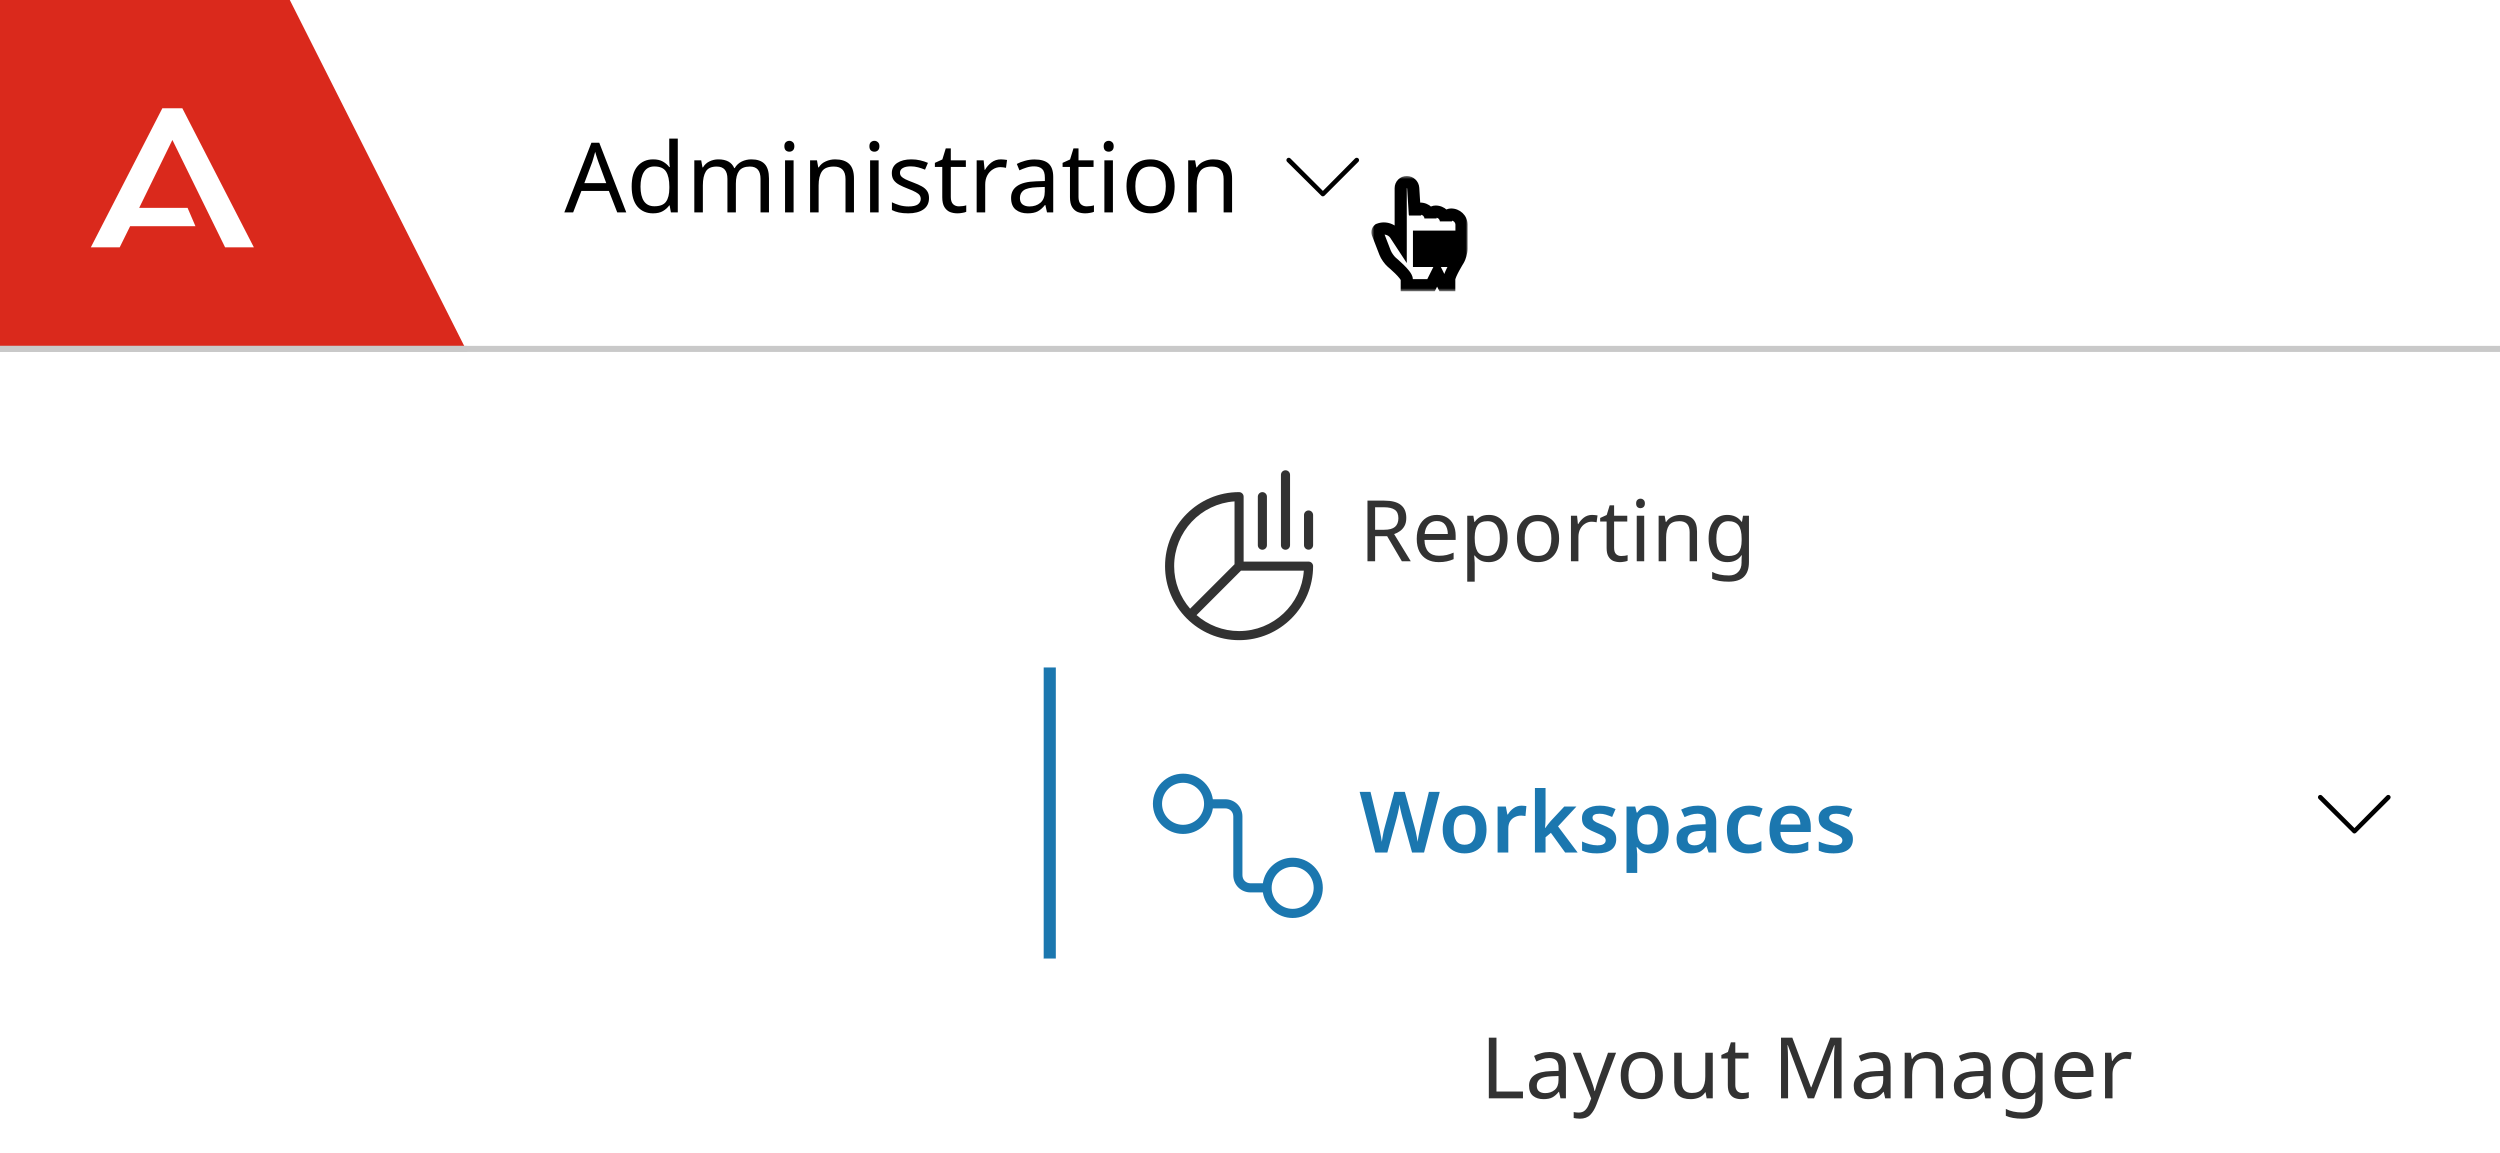 <svg width="412" height="190" viewBox="0 0 412 190" fill="none" xmlns="http://www.w3.org/2000/svg">
<g clip-path="url(#clip0_8689_347883)">
<rect width="412" height="190" fill="white"/>
<rect width="412" height="58" fill="white"/>
<path d="M0 0H47.76L77 58H0V0Z" fill="#DA291C"/>
<line y1="57.5" x2="77" y2="57.5" stroke="#C9C9C9"/>
<path d="M22.938 34.253H30.911L32.21 37.28H21.444L19.723 40.764H14.965L26.754 17.844H30.05L41.839 40.764H37.098L28.41 23.062L22.938 34.253Z" fill="white"/>
<path d="M101.72 35L100.344 31.464H95.816L94.456 35H93L97.464 23.528H98.76L103.208 35H101.72ZM99.912 30.184L98.632 26.728C98.6 26.643 98.547 26.488 98.472 26.264C98.397 26.04 98.323 25.811 98.248 25.576C98.184 25.331 98.131 25.144 98.088 25.016C98.003 25.347 97.912 25.672 97.816 25.992C97.731 26.301 97.656 26.547 97.592 26.728L96.296 30.184H99.912ZM107.619 35.16C106.552 35.16 105.699 34.792 105.059 34.056C104.419 33.309 104.099 32.2 104.099 30.728C104.099 29.256 104.419 28.147 105.059 27.4C105.709 26.643 106.568 26.264 107.635 26.264C108.296 26.264 108.835 26.387 109.251 26.632C109.677 26.877 110.024 27.176 110.291 27.528H110.387C110.365 27.389 110.344 27.187 110.323 26.92C110.301 26.643 110.291 26.424 110.291 26.264V22.84H111.699V35H110.563L110.355 33.848H110.291C110.035 34.211 109.693 34.52 109.267 34.776C108.84 35.032 108.291 35.16 107.619 35.16ZM107.843 33.992C108.749 33.992 109.384 33.747 109.747 33.256C110.12 32.755 110.307 32.003 110.307 31V30.744C110.307 29.677 110.131 28.861 109.779 28.296C109.427 27.72 108.776 27.432 107.827 27.432C107.069 27.432 106.499 27.736 106.115 28.344C105.741 28.941 105.555 29.747 105.555 30.76C105.555 31.784 105.741 32.579 106.115 33.144C106.499 33.709 107.075 33.992 107.843 33.992ZM123.831 26.264C124.801 26.264 125.527 26.515 126.007 27.016C126.487 27.517 126.727 28.317 126.727 29.416V35H125.335V29.48C125.335 28.125 124.753 27.448 123.591 27.448C122.759 27.448 122.161 27.688 121.799 28.168C121.447 28.648 121.271 29.347 121.271 30.264V35H119.879V29.48C119.879 28.125 119.292 27.448 118.119 27.448C117.255 27.448 116.657 27.715 116.327 28.248C115.996 28.781 115.831 29.549 115.831 30.552V35H114.423V26.424H115.559L115.767 27.592H115.847C116.113 27.144 116.471 26.813 116.919 26.6C117.377 26.376 117.863 26.264 118.375 26.264C119.719 26.264 120.593 26.744 120.999 27.704H121.079C121.367 27.213 121.756 26.851 122.247 26.616C122.737 26.381 123.265 26.264 123.831 26.264ZM130.096 23.208C130.309 23.208 130.496 23.283 130.656 23.432C130.826 23.571 130.912 23.795 130.912 24.104C130.912 24.413 130.826 24.643 130.656 24.792C130.496 24.931 130.309 25 130.096 25C129.861 25 129.664 24.931 129.504 24.792C129.344 24.643 129.264 24.413 129.264 24.104C129.264 23.795 129.344 23.571 129.504 23.432C129.664 23.283 129.861 23.208 130.096 23.208ZM130.784 26.424V35H129.376V26.424H130.784ZM137.629 26.264C138.653 26.264 139.426 26.515 139.949 27.016C140.471 27.517 140.733 28.317 140.733 29.416V35H139.341V29.512C139.341 28.136 138.701 27.448 137.421 27.448C136.471 27.448 135.815 27.715 135.453 28.248C135.09 28.781 134.909 29.549 134.909 30.552V35H133.501V26.424H134.637L134.845 27.592H134.925C135.202 27.144 135.586 26.813 136.077 26.6C136.567 26.376 137.085 26.264 137.629 26.264ZM144.111 23.208C144.325 23.208 144.511 23.283 144.671 23.432C144.842 23.571 144.927 23.795 144.927 24.104C144.927 24.413 144.842 24.643 144.671 24.792C144.511 24.931 144.325 25 144.111 25C143.877 25 143.679 24.931 143.519 24.792C143.359 24.643 143.279 24.413 143.279 24.104C143.279 23.795 143.359 23.571 143.519 23.432C143.679 23.283 143.877 23.208 144.111 23.208ZM144.799 26.424V35H143.391V26.424H144.799ZM153.1 32.632C153.1 33.464 152.791 34.093 152.172 34.52C151.554 34.947 150.722 35.16 149.676 35.16C149.079 35.16 148.562 35.112 148.124 35.016C147.698 34.92 147.319 34.787 146.988 34.616V33.336C147.33 33.507 147.74 33.667 148.22 33.816C148.711 33.955 149.207 34.024 149.708 34.024C150.423 34.024 150.94 33.912 151.26 33.688C151.58 33.453 151.74 33.144 151.74 32.76C151.74 32.547 151.682 32.355 151.564 32.184C151.447 32.013 151.234 31.843 150.924 31.672C150.626 31.501 150.194 31.309 149.628 31.096C149.074 30.883 148.599 30.669 148.204 30.456C147.81 30.243 147.506 29.987 147.292 29.688C147.079 29.389 146.972 29.005 146.972 28.536C146.972 27.811 147.266 27.251 147.852 26.856C148.45 26.461 149.228 26.264 150.188 26.264C150.711 26.264 151.196 26.317 151.644 26.424C152.103 26.531 152.53 26.669 152.924 26.84L152.444 27.96C152.082 27.811 151.703 27.683 151.308 27.576C150.914 27.469 150.508 27.416 150.092 27.416C149.516 27.416 149.074 27.512 148.764 27.704C148.466 27.885 148.316 28.136 148.316 28.456C148.316 28.701 148.386 28.904 148.524 29.064C148.663 29.224 148.892 29.384 149.212 29.544C149.543 29.704 149.98 29.885 150.524 30.088C151.068 30.291 151.532 30.499 151.916 30.712C152.3 30.925 152.594 31.187 152.796 31.496C152.999 31.795 153.1 32.173 153.1 32.632ZM158.036 34.008C158.25 34.008 158.469 33.992 158.693 33.96C158.917 33.928 159.098 33.885 159.237 33.832V34.904C159.087 34.979 158.874 35.037 158.597 35.08C158.319 35.133 158.053 35.16 157.797 35.16C157.349 35.16 156.933 35.085 156.549 34.936C156.175 34.776 155.871 34.504 155.637 34.12C155.402 33.736 155.285 33.197 155.285 32.504V27.512H154.069V26.84L155.301 26.28L155.861 24.456H156.693V26.424H159.173V27.512H156.693V32.472C156.693 32.995 156.815 33.384 157.061 33.64C157.317 33.885 157.642 34.008 158.036 34.008ZM164.954 26.264C165.114 26.264 165.284 26.275 165.466 26.296C165.647 26.307 165.812 26.328 165.962 26.36L165.786 27.656C165.647 27.624 165.492 27.597 165.322 27.576C165.151 27.555 164.996 27.544 164.858 27.544C164.42 27.544 164.01 27.667 163.626 27.912C163.242 28.147 162.932 28.483 162.698 28.92C162.474 29.347 162.362 29.848 162.362 30.424V35H160.954V26.424H162.106L162.266 27.992H162.33C162.596 27.523 162.948 27.117 163.386 26.776C163.834 26.435 164.356 26.264 164.954 26.264ZM170.499 26.28C171.544 26.28 172.317 26.509 172.819 26.968C173.32 27.427 173.571 28.157 173.571 29.16V35H172.547L172.275 33.784H172.211C171.837 34.253 171.443 34.6 171.027 34.824C170.611 35.048 170.045 35.16 169.331 35.16C168.552 35.16 167.907 34.957 167.395 34.552C166.883 34.136 166.627 33.491 166.627 32.616C166.627 31.763 166.963 31.107 167.635 30.648C168.307 30.179 169.341 29.923 170.739 29.88L172.195 29.832V29.32C172.195 28.605 172.04 28.109 171.731 27.832C171.421 27.555 170.984 27.416 170.419 27.416C169.971 27.416 169.544 27.485 169.139 27.624C168.733 27.752 168.355 27.901 168.003 28.072L167.571 27.016C167.944 26.813 168.387 26.643 168.899 26.504C169.411 26.355 169.944 26.28 170.499 26.28ZM172.179 30.808L170.915 30.856C169.848 30.899 169.107 31.069 168.691 31.368C168.285 31.667 168.083 32.088 168.083 32.632C168.083 33.112 168.227 33.464 168.515 33.688C168.813 33.912 169.192 34.024 169.651 34.024C170.365 34.024 170.963 33.827 171.443 33.432C171.933 33.027 172.179 32.408 172.179 31.576V30.808ZM179.083 34.008C179.297 34.008 179.515 33.992 179.739 33.96C179.963 33.928 180.145 33.885 180.283 33.832V34.904C180.134 34.979 179.921 35.037 179.643 35.08C179.366 35.133 179.099 35.16 178.843 35.16C178.395 35.16 177.979 35.085 177.595 34.936C177.222 34.776 176.918 34.504 176.683 34.12C176.449 33.736 176.331 33.197 176.331 32.504V27.512H175.115V26.84L176.347 26.28L176.907 24.456H177.739V26.424H180.219V27.512H177.739V32.472C177.739 32.995 177.862 33.384 178.107 33.64C178.363 33.885 178.689 34.008 179.083 34.008ZM182.721 23.208C182.934 23.208 183.121 23.283 183.281 23.432C183.451 23.571 183.537 23.795 183.537 24.104C183.537 24.413 183.451 24.643 183.281 24.792C183.121 24.931 182.934 25 182.721 25C182.486 25 182.289 24.931 182.129 24.792C181.969 24.643 181.889 24.413 181.889 24.104C181.889 23.795 181.969 23.571 182.129 23.432C182.289 23.283 182.486 23.208 182.721 23.208ZM183.409 26.424V35H182.001V26.424H183.409ZM193.582 30.696C193.582 32.115 193.219 33.213 192.494 33.992C191.779 34.771 190.808 35.16 189.582 35.16C188.824 35.16 188.147 34.989 187.55 34.648C186.963 34.296 186.499 33.789 186.158 33.128C185.816 32.456 185.646 31.645 185.646 30.696C185.646 29.277 185.998 28.184 186.702 27.416C187.416 26.648 188.392 26.264 189.63 26.264C190.398 26.264 191.08 26.44 191.678 26.792C192.275 27.133 192.739 27.635 193.07 28.296C193.411 28.947 193.582 29.747 193.582 30.696ZM187.102 30.696C187.102 31.709 187.299 32.515 187.694 33.112C188.099 33.699 188.739 33.992 189.614 33.992C190.478 33.992 191.112 33.699 191.518 33.112C191.923 32.515 192.126 31.709 192.126 30.696C192.126 29.683 191.923 28.888 191.518 28.312C191.112 27.736 190.472 27.448 189.598 27.448C188.723 27.448 188.088 27.736 187.694 28.312C187.299 28.888 187.102 29.683 187.102 30.696ZM199.941 26.264C200.965 26.264 201.738 26.515 202.261 27.016C202.784 27.517 203.045 28.317 203.045 29.416V35H201.653V29.512C201.653 28.136 201.013 27.448 199.733 27.448C198.784 27.448 198.128 27.715 197.765 28.248C197.402 28.781 197.221 29.549 197.221 30.552V35H195.813V26.424H196.949L197.157 27.592H197.237C197.514 27.144 197.898 26.813 198.389 26.6C198.88 26.376 199.397 26.264 199.941 26.264Z" fill="black"/>
<line y1="57.5" x2="1440" y2="57.5" stroke="#C9C9C9"/>
<g clip-path="url(#clip1_8689_347883)" filter="url(#filter0_d_8689_347883)">
<rect width="240" height="132" transform="translate(172 58)" fill="white"/>
<rect width="240" height="48" transform="translate(172 58)" fill="white"/>
<path d="M215.65 88.55H204.95V77.85C204.95 77.44 204.61 77.1 204.2 77.1C197.47 77.1 192 82.57 192 89.3C192 96.03 197.47 101.5 204.2 101.5C210.93 101.5 216.4 96.03 216.4 89.3C216.4 88.89 216.06 88.55 215.65 88.55ZM193.5 89.3C193.5 83.65 197.9 79.01 203.45 78.63V88.99L196.13 96.31C194.5 94.43 193.5 91.98 193.5 89.3ZM204.2 100C201.52 100 199.07 99 197.19 97.37L204.51 90.05H214.87C214.49 95.6 209.85 100 204.2 100Z" fill="#323232"/>
<path d="M208.04 86.6C208.45 86.6 208.79 86.26 208.79 85.85V77.85C208.79 77.44 208.45 77.1 208.04 77.1C207.63 77.1 207.29 77.44 207.29 77.85V85.85C207.29 86.26 207.63 86.6 208.04 86.6Z" fill="#323232"/>
<path d="M211.85 86.6C212.26 86.6 212.6 86.26 212.6 85.85V74.25C212.6 73.84 212.26 73.5 211.85 73.5C211.44 73.5 211.1 73.84 211.1 74.25V85.85C211.1 86.26 211.43 86.6 211.85 86.6Z" fill="#323232"/>
<path d="M215.65 80.12C215.24 80.12 214.9 80.46 214.9 80.87V85.84C214.9 86.25 215.24 86.59 215.65 86.59C216.06 86.59 216.4 86.25 216.4 85.84V80.88C216.4 80.46 216.06 80.12 215.65 80.12Z" fill="#323232"/>
<path d="M228.116 78.504C229.357 78.504 230.272 78.742 230.86 79.218C231.457 79.685 231.756 80.394 231.756 81.346C231.756 81.878 231.658 82.321 231.462 82.676C231.266 83.031 231.014 83.315 230.706 83.53C230.407 83.745 230.09 83.908 229.754 84.02L232.498 88.5H231.028L228.606 84.37H226.618V88.5H225.358V78.504H228.116ZM228.046 79.596H226.618V83.306H228.116C228.928 83.306 229.521 83.147 229.894 82.83C230.267 82.503 230.454 82.027 230.454 81.402C230.454 80.749 230.258 80.287 229.866 80.016C229.474 79.736 228.867 79.596 228.046 79.596ZM236.797 80.856C237.432 80.856 237.982 80.996 238.449 81.276C238.916 81.556 239.27 81.953 239.513 82.466C239.765 82.97 239.891 83.563 239.891 84.244V84.986H234.753C234.772 85.835 234.986 86.484 235.397 86.932C235.817 87.371 236.4 87.59 237.147 87.59C237.623 87.59 238.043 87.548 238.407 87.464C238.78 87.371 239.163 87.24 239.555 87.072V88.15C239.172 88.318 238.794 88.439 238.421 88.514C238.048 88.598 237.604 88.64 237.091 88.64C236.372 88.64 235.742 88.495 235.201 88.206C234.66 87.917 234.235 87.487 233.927 86.918C233.628 86.349 233.479 85.644 233.479 84.804C233.479 83.983 233.614 83.278 233.885 82.69C234.165 82.102 234.552 81.649 235.047 81.332C235.551 81.015 236.134 80.856 236.797 80.856ZM236.783 81.864C236.195 81.864 235.728 82.055 235.383 82.438C235.047 82.811 234.846 83.334 234.781 84.006H238.603C238.594 83.371 238.444 82.858 238.155 82.466C237.866 82.065 237.408 81.864 236.783 81.864ZM245.371 80.856C246.295 80.856 247.037 81.178 247.597 81.822C248.167 82.466 248.451 83.437 248.451 84.734C248.451 86.013 248.167 86.983 247.597 87.646C247.037 88.309 246.291 88.64 245.357 88.64C244.779 88.64 244.298 88.533 243.915 88.318C243.542 88.103 243.248 87.847 243.033 87.548H242.949C242.959 87.707 242.973 87.907 242.991 88.15C243.019 88.393 243.033 88.603 243.033 88.78V91.86H241.801V80.996H242.809L242.977 82.018H243.033C243.257 81.691 243.551 81.416 243.915 81.192C244.279 80.968 244.765 80.856 245.371 80.856ZM245.147 81.892C244.382 81.892 243.841 82.107 243.523 82.536C243.206 82.965 243.043 83.619 243.033 84.496V84.734C243.033 85.658 243.183 86.372 243.481 86.876C243.789 87.371 244.354 87.618 245.175 87.618C245.623 87.618 245.997 87.497 246.295 87.254C246.594 87.002 246.813 86.657 246.953 86.218C247.103 85.779 247.177 85.28 247.177 84.72C247.177 83.861 247.009 83.175 246.673 82.662C246.347 82.149 245.838 81.892 245.147 81.892ZM256.939 84.734C256.939 85.975 256.621 86.937 255.987 87.618C255.361 88.299 254.512 88.64 253.439 88.64C252.776 88.64 252.183 88.491 251.661 88.192C251.147 87.884 250.741 87.441 250.443 86.862C250.144 86.274 249.995 85.565 249.995 84.734C249.995 83.493 250.303 82.536 250.919 81.864C251.544 81.192 252.398 80.856 253.481 80.856C254.153 80.856 254.75 81.01 255.273 81.318C255.795 81.617 256.201 82.055 256.491 82.634C256.789 83.203 256.939 83.903 256.939 84.734ZM251.269 84.734C251.269 85.621 251.441 86.325 251.787 86.848C252.141 87.361 252.701 87.618 253.467 87.618C254.223 87.618 254.778 87.361 255.133 86.848C255.487 86.325 255.665 85.621 255.665 84.734C255.665 83.847 255.487 83.152 255.133 82.648C254.778 82.144 254.218 81.892 253.453 81.892C252.687 81.892 252.132 82.144 251.787 82.648C251.441 83.152 251.269 83.847 251.269 84.734ZM262.391 80.856C262.531 80.856 262.681 80.865 262.839 80.884C262.998 80.893 263.143 80.912 263.273 80.94L263.119 82.074C262.998 82.046 262.863 82.023 262.713 82.004C262.564 81.985 262.429 81.976 262.307 81.976C261.925 81.976 261.565 82.083 261.229 82.298C260.893 82.503 260.623 82.797 260.417 83.18C260.221 83.553 260.123 83.992 260.123 84.496V88.5H258.891V80.996H259.899L260.039 82.368H260.095C260.329 81.957 260.637 81.603 261.019 81.304C261.411 81.005 261.869 80.856 262.391 80.856ZM267.18 87.632C267.367 87.632 267.558 87.618 267.754 87.59C267.95 87.562 268.109 87.525 268.23 87.478V88.416C268.1 88.481 267.913 88.533 267.67 88.57C267.428 88.617 267.194 88.64 266.97 88.64C266.578 88.64 266.214 88.575 265.878 88.444C265.552 88.304 265.286 88.066 265.08 87.73C264.875 87.394 264.772 86.923 264.772 86.316V81.948H263.708V81.36L264.786 80.87L265.276 79.274H266.004V80.996H268.174V81.948H266.004V86.288C266.004 86.745 266.112 87.086 266.326 87.31C266.55 87.525 266.835 87.632 267.18 87.632ZM270.363 78.182C270.55 78.182 270.713 78.247 270.853 78.378C271.002 78.499 271.077 78.695 271.077 78.966C271.077 79.237 271.002 79.437 270.853 79.568C270.713 79.689 270.55 79.75 270.363 79.75C270.158 79.75 269.985 79.689 269.845 79.568C269.705 79.437 269.635 79.237 269.635 78.966C269.635 78.695 269.705 78.499 269.845 78.378C269.985 78.247 270.158 78.182 270.363 78.182ZM270.965 80.996V88.5H269.733V80.996H270.965ZM276.954 80.856C277.85 80.856 278.527 81.075 278.984 81.514C279.442 81.953 279.67 82.653 279.67 83.614V88.5H278.452V83.698C278.452 82.494 277.892 81.892 276.772 81.892C275.942 81.892 275.368 82.125 275.05 82.592C274.733 83.059 274.574 83.731 274.574 84.608V88.5H273.342V80.996H274.336L274.518 82.018H274.588C274.831 81.626 275.167 81.337 275.596 81.15C276.026 80.954 276.478 80.856 276.954 80.856ZM284.657 80.856C285.151 80.856 285.595 80.949 285.987 81.136C286.388 81.323 286.729 81.607 287.009 81.99H287.079L287.247 80.996H288.227V88.626C288.227 89.699 287.951 90.507 287.401 91.048C286.859 91.589 286.015 91.86 284.867 91.86C283.765 91.86 282.865 91.701 282.165 91.384V90.25C282.902 90.642 283.826 90.838 284.937 90.838C285.581 90.838 286.085 90.647 286.449 90.264C286.822 89.891 287.009 89.377 287.009 88.724V88.43C287.009 88.318 287.013 88.159 287.023 87.954C287.032 87.739 287.041 87.59 287.051 87.506H286.995C286.491 88.262 285.716 88.64 284.671 88.64C283.7 88.64 282.939 88.299 282.389 87.618C281.847 86.937 281.577 85.985 281.577 84.762C281.577 83.567 281.847 82.62 282.389 81.92C282.939 81.211 283.695 80.856 284.657 80.856ZM284.825 81.892C284.199 81.892 283.714 82.144 283.369 82.648C283.023 83.143 282.851 83.852 282.851 84.776C282.851 85.7 283.019 86.409 283.355 86.904C283.691 87.389 284.19 87.632 284.853 87.632C285.609 87.632 286.159 87.431 286.505 87.03C286.85 86.619 287.023 85.961 287.023 85.056V84.762C287.023 83.745 286.845 83.012 286.491 82.564C286.136 82.116 285.581 81.892 284.825 81.892Z" fill="#323232"/>
<rect width="240" height="48" transform="translate(172 106)" fill="white"/>
<path fill-rule="evenodd" clip-rule="evenodd" d="M194.968 125.005C193.056 125.005 191.505 126.556 191.505 128.468C191.505 130.38 193.056 131.93 194.968 131.93C196.88 131.93 198.43 130.38 198.43 128.468C198.43 126.556 196.88 125.005 194.968 125.005ZM190 128.468C190 125.724 192.224 123.5 194.968 123.5C197.455 123.5 199.516 125.329 199.879 127.715H201.892C203.512 127.715 204.753 128.955 204.753 130.575V140.21C204.753 140.998 205.319 141.565 206.108 141.565H208.121C208.484 139.178 210.545 137.349 213.032 137.349C215.776 137.349 218 139.574 218 142.317C218 145.061 215.776 147.285 213.032 147.285C210.545 147.285 208.484 145.456 208.121 143.07H206.108C204.488 143.07 203.247 141.83 203.247 140.21V130.575C203.247 129.787 202.681 129.22 201.892 129.22H199.879C199.516 131.607 197.455 133.435 194.968 133.435C192.224 133.435 190 131.211 190 128.468ZM213.032 138.855C211.12 138.855 209.57 140.405 209.57 142.317C209.57 144.229 211.12 145.78 213.032 145.78C214.944 145.78 216.495 144.229 216.495 142.317C216.495 140.405 214.944 138.855 213.032 138.855Z" fill="#1B77AF"/>
<path d="M237.272 126.504L234.682 136.5H232.708L231.126 130.76C231.079 130.573 231.019 130.335 230.944 130.046C230.879 129.747 230.813 129.463 230.748 129.192C230.692 128.912 230.659 128.702 230.65 128.562C230.631 128.702 230.594 128.912 230.538 129.192C230.482 129.463 230.421 129.747 230.356 130.046C230.291 130.335 230.23 130.583 230.174 130.788L228.634 136.5H226.646L224.07 126.504H225.862L227.234 132.202C227.299 132.445 227.36 132.72 227.416 133.028C227.481 133.336 227.542 133.644 227.598 133.952C227.654 134.251 227.696 134.512 227.724 134.736C227.752 134.493 227.794 134.223 227.85 133.924C227.906 133.616 227.962 133.317 228.018 133.028C228.083 132.729 228.149 132.477 228.214 132.272L229.782 126.504H231.518L233.114 132.286C233.179 132.501 233.245 132.757 233.31 133.056C233.375 133.355 233.436 133.653 233.492 133.952C233.548 134.251 233.59 134.512 233.618 134.736C233.646 134.512 233.688 134.251 233.744 133.952C233.8 133.644 233.861 133.341 233.926 133.042C233.991 132.734 234.052 132.454 234.108 132.202L235.48 126.504H237.272ZM244.98 132.692C244.98 133.952 244.654 134.927 244 135.618C243.347 136.299 242.46 136.64 241.34 136.64C240.65 136.64 240.034 136.486 239.492 136.178C238.951 135.87 238.526 135.422 238.218 134.834C237.91 134.246 237.756 133.532 237.756 132.692C237.756 131.432 238.078 130.466 238.722 129.794C239.376 129.113 240.262 128.772 241.382 128.772C242.082 128.772 242.703 128.926 243.244 129.234C243.786 129.533 244.21 129.976 244.518 130.564C244.826 131.143 244.98 131.852 244.98 132.692ZM239.562 132.692C239.562 133.495 239.702 134.115 239.982 134.554C240.272 134.993 240.734 135.212 241.368 135.212C241.994 135.212 242.451 134.993 242.74 134.554C243.03 134.115 243.174 133.495 243.174 132.692C243.174 131.889 243.03 131.273 242.74 130.844C242.451 130.415 241.989 130.2 241.354 130.2C240.72 130.2 240.262 130.415 239.982 130.844C239.702 131.273 239.562 131.889 239.562 132.692ZM250.78 128.772C250.901 128.772 251.037 128.781 251.186 128.8C251.335 128.809 251.457 128.823 251.55 128.842L251.396 130.48C251.303 130.461 251.186 130.447 251.046 130.438C250.915 130.419 250.803 130.41 250.71 130.41C250.337 130.41 249.987 130.489 249.66 130.648C249.333 130.797 249.067 131.031 248.862 131.348C248.666 131.665 248.568 132.071 248.568 132.566V136.5H246.804V128.912H248.162L248.414 130.228H248.498C248.722 129.827 249.03 129.486 249.422 129.206C249.814 128.917 250.267 128.772 250.78 128.772ZM254.706 125.86V130.914C254.706 131.147 254.697 131.404 254.678 131.684C254.66 131.955 254.641 132.211 254.622 132.454H254.664C254.786 132.286 254.926 132.095 255.084 131.88C255.243 131.665 255.402 131.474 255.56 131.306L257.8 128.912H259.802L256.764 132.188L259.998 136.5H257.94L255.588 133.252L254.706 133.98V136.5H252.956V125.86H254.706ZM266.353 134.302C266.353 135.067 266.077 135.651 265.527 136.052C264.985 136.444 264.206 136.64 263.189 136.64C262.657 136.64 262.199 136.603 261.817 136.528C261.443 136.453 261.079 136.337 260.725 136.178V134.68C261.098 134.857 261.509 135.007 261.957 135.128C262.414 135.249 262.843 135.31 263.245 135.31C263.73 135.31 264.08 135.235 264.295 135.086C264.509 134.937 264.617 134.736 264.617 134.484C264.617 134.335 264.575 134.204 264.491 134.092C264.407 133.971 264.243 133.84 264.001 133.7C263.758 133.56 263.389 133.387 262.895 133.182C262.409 132.986 262.003 132.79 261.677 132.594C261.359 132.398 261.117 132.165 260.949 131.894C260.79 131.623 260.711 131.273 260.711 130.844C260.711 130.163 260.981 129.649 261.523 129.304C262.064 128.949 262.778 128.772 263.665 128.772C264.131 128.772 264.57 128.819 264.981 128.912C265.401 129.005 265.821 129.145 266.241 129.332L265.681 130.634C265.326 130.485 264.981 130.359 264.645 130.256C264.309 130.153 263.963 130.102 263.609 130.102C262.834 130.102 262.447 130.321 262.447 130.76C262.447 130.919 262.493 131.054 262.587 131.166C262.689 131.278 262.862 131.399 263.105 131.53C263.357 131.651 263.711 131.801 264.169 131.978C264.617 132.155 265.004 132.342 265.331 132.538C265.657 132.725 265.909 132.958 266.087 133.238C266.264 133.509 266.353 133.863 266.353 134.302ZM272.04 128.772C272.927 128.772 273.641 129.103 274.182 129.766C274.723 130.419 274.994 131.395 274.994 132.692C274.994 133.989 274.714 134.974 274.154 135.646C273.603 136.309 272.885 136.64 271.998 136.64C271.438 136.64 270.985 136.537 270.64 136.332C270.295 136.127 270.019 135.889 269.814 135.618H269.702C269.73 135.795 269.753 135.987 269.772 136.192C269.8 136.397 269.814 136.593 269.814 136.78V139.86H268.05V128.912H269.478L269.73 129.92H269.814C270.029 129.603 270.309 129.332 270.654 129.108C270.999 128.884 271.461 128.772 272.04 128.772ZM271.536 130.2C270.911 130.2 270.467 130.387 270.206 130.76C269.954 131.133 269.823 131.698 269.814 132.454V132.678C269.814 133.49 269.935 134.115 270.178 134.554C270.43 134.983 270.892 135.198 271.564 135.198C272.115 135.198 272.521 134.974 272.782 134.526C273.053 134.069 273.188 133.448 273.188 132.664C273.188 131.88 273.053 131.273 272.782 130.844C272.521 130.415 272.105 130.2 271.536 130.2ZM279.838 128.772C280.818 128.772 281.56 128.987 282.064 129.416C282.577 129.845 282.834 130.508 282.834 131.404V136.5H281.588L281.238 135.45H281.182C280.855 135.861 280.51 136.164 280.146 136.36C279.782 136.547 279.287 136.64 278.662 136.64C277.98 136.64 277.416 136.449 276.968 136.066C276.52 135.683 276.296 135.091 276.296 134.288C276.296 133.504 276.58 132.916 277.15 132.524C277.728 132.132 278.601 131.913 279.768 131.866L281.084 131.824V131.446C281.084 130.961 280.967 130.615 280.734 130.41C280.5 130.205 280.174 130.102 279.754 130.102C279.371 130.102 279.002 130.158 278.648 130.27C278.302 130.373 277.957 130.503 277.612 130.662L277.052 129.43C277.425 129.234 277.85 129.075 278.326 128.954C278.811 128.833 279.315 128.772 279.838 128.772ZM281.084 132.916L280.16 132.944C279.385 132.972 278.848 133.107 278.55 133.35C278.251 133.583 278.102 133.901 278.102 134.302C278.102 134.666 278.204 134.927 278.41 135.086C278.624 135.235 278.904 135.31 279.25 135.31C279.763 135.31 280.197 135.165 280.552 134.876C280.906 134.577 281.084 134.139 281.084 133.56V132.916ZM288.11 136.64C287.027 136.64 286.169 136.327 285.534 135.702C284.909 135.077 284.596 134.092 284.596 132.748C284.596 131.815 284.75 131.059 285.058 130.48C285.375 129.892 285.809 129.463 286.36 129.192C286.911 128.912 287.541 128.772 288.25 128.772C288.717 128.772 289.137 128.819 289.51 128.912C289.893 129.005 290.215 129.117 290.476 129.248L289.958 130.634C289.659 130.522 289.365 130.429 289.076 130.354C288.787 130.27 288.511 130.228 288.25 130.228C287.018 130.228 286.402 131.063 286.402 132.734C286.402 133.546 286.556 134.157 286.864 134.568C287.181 134.979 287.634 135.184 288.222 135.184C288.642 135.184 289.015 135.133 289.342 135.03C289.678 134.927 289.991 134.787 290.28 134.61V136.136C289.991 136.313 289.678 136.439 289.342 136.514C289.006 136.598 288.595 136.64 288.11 136.64ZM295.11 128.772C296.127 128.772 296.93 129.075 297.518 129.682C298.115 130.289 298.414 131.133 298.414 132.216V133.112H293.402C293.42 133.803 293.612 134.339 293.976 134.722C294.34 135.095 294.844 135.282 295.488 135.282C295.973 135.282 296.412 135.235 296.804 135.142C297.196 135.039 297.597 134.895 298.008 134.708V136.122C297.634 136.299 297.247 136.43 296.846 136.514C296.444 136.598 295.964 136.64 295.404 136.64C294.657 136.64 293.999 136.5 293.43 136.22C292.86 135.931 292.412 135.501 292.086 134.932C291.768 134.353 291.61 133.63 291.61 132.762C291.61 131.465 291.927 130.475 292.562 129.794C293.206 129.113 294.055 128.772 295.11 128.772ZM295.11 130.074C294.634 130.074 294.246 130.228 293.948 130.536C293.658 130.835 293.49 131.283 293.444 131.88H296.706C296.696 131.357 296.561 130.928 296.3 130.592C296.048 130.247 295.651 130.074 295.11 130.074ZM305.359 134.302C305.359 135.067 305.083 135.651 304.533 136.052C303.991 136.444 303.212 136.64 302.195 136.64C301.663 136.64 301.205 136.603 300.823 136.528C300.449 136.453 300.085 136.337 299.731 136.178V134.68C300.104 134.857 300.515 135.007 300.963 135.128C301.42 135.249 301.849 135.31 302.251 135.31C302.736 135.31 303.086 135.235 303.301 135.086C303.515 134.937 303.623 134.736 303.623 134.484C303.623 134.335 303.581 134.204 303.497 134.092C303.413 133.971 303.249 133.84 303.007 133.7C302.764 133.56 302.395 133.387 301.901 133.182C301.415 132.986 301.009 132.79 300.683 132.594C300.365 132.398 300.123 132.165 299.955 131.894C299.796 131.623 299.717 131.273 299.717 130.844C299.717 130.163 299.987 129.649 300.529 129.304C301.07 128.949 301.784 128.772 302.671 128.772C303.137 128.772 303.576 128.819 303.987 128.912C304.407 129.005 304.827 129.145 305.247 129.332L304.687 130.634C304.332 130.485 303.987 130.359 303.651 130.256C303.315 130.153 302.969 130.102 302.615 130.102C301.84 130.102 301.453 130.321 301.453 130.76C301.453 130.919 301.499 131.054 301.593 131.166C301.695 131.278 301.868 131.399 302.111 131.53C302.363 131.651 302.717 131.801 303.175 131.978C303.623 132.155 304.01 132.342 304.337 132.538C304.663 132.725 304.915 132.958 305.093 133.238C305.27 133.509 305.359 133.863 305.359 134.302Z" fill="#1B77AF"/>
<path d="M388.012 133.363C387.912 133.363 387.812 133.313 387.762 133.263L382.113 127.663C381.962 127.513 381.962 127.263 382.113 127.113C382.263 126.962 382.512 126.962 382.662 127.113L388.012 132.463L393.312 127.113C393.463 126.962 393.713 126.962 393.863 127.113C394.013 127.263 394.013 127.513 393.863 127.663L388.262 133.263C388.162 133.313 388.112 133.363 388.012 133.363Z" fill="black"/>
<rect x="172" y="106" width="2" height="48" fill="#1B77AF"/>
<rect width="240" height="36" transform="translate(172 154)" fill="white"/>
<path d="M245.358 177V167.004H246.618V175.88H250.986V177H245.358ZM255.374 169.37C256.288 169.37 256.965 169.571 257.404 169.972C257.842 170.373 258.062 171.013 258.062 171.89V177H257.166L256.928 175.936H256.872C256.545 176.347 256.2 176.65 255.836 176.846C255.472 177.042 254.977 177.14 254.352 177.14C253.67 177.14 253.106 176.963 252.658 176.608C252.21 176.244 251.986 175.679 251.986 174.914C251.986 174.167 252.28 173.593 252.868 173.192C253.456 172.781 254.361 172.557 255.584 172.52L256.858 172.478V172.03C256.858 171.405 256.722 170.971 256.452 170.728C256.181 170.485 255.798 170.364 255.304 170.364C254.912 170.364 254.538 170.425 254.184 170.546C253.829 170.658 253.498 170.789 253.19 170.938L252.812 170.014C253.138 169.837 253.526 169.687 253.974 169.566C254.422 169.435 254.888 169.37 255.374 169.37ZM256.844 173.332L255.738 173.374C254.804 173.411 254.156 173.561 253.792 173.822C253.437 174.083 253.26 174.452 253.26 174.928C253.26 175.348 253.386 175.656 253.638 175.852C253.899 176.048 254.23 176.146 254.632 176.146C255.257 176.146 255.78 175.973 256.2 175.628C256.629 175.273 256.844 174.732 256.844 174.004V173.332ZM259.203 169.496H260.519L262.143 173.766C262.283 174.149 262.409 174.508 262.521 174.844C262.633 175.18 262.717 175.502 262.773 175.81H262.829C262.885 175.577 262.974 175.273 263.095 174.9C263.217 174.517 263.343 174.135 263.473 173.752L264.999 169.496H266.329L263.095 178.036C262.825 178.745 262.484 179.31 262.073 179.73C261.663 180.15 261.093 180.36 260.365 180.36C260.141 180.36 259.945 180.346 259.777 180.318C259.609 180.299 259.465 180.276 259.343 180.248V179.268C259.446 179.287 259.567 179.305 259.707 179.324C259.857 179.343 260.011 179.352 260.169 179.352C260.599 179.352 260.944 179.231 261.205 178.988C261.467 178.745 261.677 178.423 261.835 178.022L262.227 177.028L259.203 169.496ZM274.04 173.234C274.04 174.475 273.723 175.437 273.088 176.118C272.463 176.799 271.614 177.14 270.54 177.14C269.878 177.14 269.285 176.991 268.762 176.692C268.249 176.384 267.843 175.941 267.544 175.362C267.246 174.774 267.096 174.065 267.096 173.234C267.096 171.993 267.404 171.036 268.02 170.364C268.646 169.692 269.5 169.356 270.582 169.356C271.254 169.356 271.852 169.51 272.374 169.818C272.897 170.117 273.303 170.555 273.592 171.134C273.891 171.703 274.04 172.403 274.04 173.234ZM268.37 173.234C268.37 174.121 268.543 174.825 268.888 175.348C269.243 175.861 269.803 176.118 270.568 176.118C271.324 176.118 271.88 175.861 272.234 175.348C272.589 174.825 272.766 174.121 272.766 173.234C272.766 172.347 272.589 171.652 272.234 171.148C271.88 170.644 271.32 170.392 270.554 170.392C269.789 170.392 269.234 170.644 268.888 171.148C268.543 171.652 268.37 172.347 268.37 173.234ZM282.265 169.496V177H281.257L281.075 176.006H281.019C280.776 176.398 280.44 176.687 280.011 176.874C279.581 177.051 279.124 177.14 278.639 177.14C277.733 177.14 277.052 176.925 276.595 176.496C276.137 176.057 275.909 175.362 275.909 174.41V169.496H277.155V174.326C277.155 175.521 277.71 176.118 278.821 176.118C279.651 176.118 280.225 175.885 280.543 175.418C280.869 174.951 281.033 174.279 281.033 173.402V169.496H282.265ZM287.153 176.132C287.34 176.132 287.531 176.118 287.727 176.09C287.923 176.062 288.082 176.025 288.203 175.978V176.916C288.072 176.981 287.886 177.033 287.643 177.07C287.4 177.117 287.167 177.14 286.943 177.14C286.551 177.14 286.187 177.075 285.851 176.944C285.524 176.804 285.258 176.566 285.053 176.23C284.848 175.894 284.745 175.423 284.745 174.816V170.448H283.681V169.86L284.759 169.37L285.249 167.774H285.977V169.496H288.147V170.448H285.977V174.788C285.977 175.245 286.084 175.586 286.299 175.81C286.523 176.025 286.808 176.132 287.153 176.132ZM297.92 177L294.63 168.236H294.574C294.602 168.525 294.626 168.917 294.644 169.412C294.663 169.897 294.672 170.406 294.672 170.938V177H293.51V167.004H295.372L298.452 175.194H298.508L301.644 167.004H303.492V177H302.246V170.854C302.246 170.369 302.256 169.888 302.274 169.412C302.302 168.936 302.326 168.549 302.344 168.25H302.288L298.956 177H297.92ZM308.886 169.37C309.8 169.37 310.477 169.571 310.916 169.972C311.354 170.373 311.574 171.013 311.574 171.89V177H310.678L310.44 175.936H310.384C310.057 176.347 309.712 176.65 309.348 176.846C308.984 177.042 308.489 177.14 307.864 177.14C307.182 177.14 306.618 176.963 306.17 176.608C305.722 176.244 305.498 175.679 305.498 174.914C305.498 174.167 305.792 173.593 306.38 173.192C306.968 172.781 307.873 172.557 309.096 172.52L310.37 172.478V172.03C310.37 171.405 310.234 170.971 309.964 170.728C309.693 170.485 309.31 170.364 308.816 170.364C308.424 170.364 308.05 170.425 307.696 170.546C307.341 170.658 307.01 170.789 306.702 170.938L306.324 170.014C306.65 169.837 307.038 169.687 307.486 169.566C307.934 169.435 308.4 169.37 308.886 169.37ZM310.356 173.332L309.25 173.374C308.316 173.411 307.668 173.561 307.304 173.822C306.949 174.083 306.772 174.452 306.772 174.928C306.772 175.348 306.898 175.656 307.15 175.852C307.411 176.048 307.742 176.146 308.144 176.146C308.769 176.146 309.292 175.973 309.712 175.628C310.141 175.273 310.356 174.732 310.356 174.004V173.332ZM317.503 169.356C318.399 169.356 319.076 169.575 319.533 170.014C319.991 170.453 320.219 171.153 320.219 172.114V177H319.001V172.198C319.001 170.994 318.441 170.392 317.321 170.392C316.491 170.392 315.917 170.625 315.599 171.092C315.282 171.559 315.123 172.231 315.123 173.108V177H313.891V169.496H314.885L315.067 170.518H315.137C315.38 170.126 315.716 169.837 316.145 169.65C316.575 169.454 317.027 169.356 317.503 169.356ZM325.387 169.37C326.302 169.37 326.979 169.571 327.417 169.972C327.856 170.373 328.075 171.013 328.075 171.89V177H327.179L326.941 175.936H326.885C326.559 176.347 326.213 176.65 325.849 176.846C325.485 177.042 324.991 177.14 324.365 177.14C323.684 177.14 323.119 176.963 322.671 176.608C322.223 176.244 321.999 175.679 321.999 174.914C321.999 174.167 322.293 173.593 322.881 173.192C323.469 172.781 324.375 172.557 325.597 172.52L326.871 172.478V172.03C326.871 171.405 326.736 170.971 326.465 170.728C326.195 170.485 325.812 170.364 325.317 170.364C324.925 170.364 324.552 170.425 324.197 170.546C323.843 170.658 323.511 170.789 323.203 170.938L322.825 170.014C323.152 169.837 323.539 169.687 323.987 169.566C324.435 169.435 324.902 169.37 325.387 169.37ZM326.857 173.332L325.751 173.374C324.818 173.411 324.169 173.561 323.805 173.822C323.451 174.083 323.273 174.452 323.273 174.928C323.273 175.348 323.399 175.656 323.651 175.852C323.913 176.048 324.244 176.146 324.645 176.146C325.271 176.146 325.793 175.973 326.213 175.628C326.643 175.273 326.857 174.732 326.857 174.004V173.332ZM333.053 169.356C333.548 169.356 333.991 169.449 334.383 169.636C334.784 169.823 335.125 170.107 335.405 170.49H335.475L335.643 169.496H336.623V177.126C336.623 178.199 336.348 179.007 335.797 179.548C335.256 180.089 334.411 180.36 333.263 180.36C332.162 180.36 331.261 180.201 330.561 179.884V178.75C331.298 179.142 332.222 179.338 333.333 179.338C333.977 179.338 334.481 179.147 334.845 178.764C335.218 178.391 335.405 177.877 335.405 177.224V176.93C335.405 176.818 335.41 176.659 335.419 176.454C335.428 176.239 335.438 176.09 335.447 176.006H335.391C334.887 176.762 334.112 177.14 333.067 177.14C332.096 177.14 331.336 176.799 330.785 176.118C330.244 175.437 329.973 174.485 329.973 173.262C329.973 172.067 330.244 171.12 330.785 170.42C331.336 169.711 332.092 169.356 333.053 169.356ZM333.221 170.392C332.596 170.392 332.11 170.644 331.765 171.148C331.42 171.643 331.247 172.352 331.247 173.276C331.247 174.2 331.415 174.909 331.751 175.404C332.087 175.889 332.586 176.132 333.249 176.132C334.005 176.132 334.556 175.931 334.901 175.53C335.246 175.119 335.419 174.461 335.419 173.556V173.262C335.419 172.245 335.242 171.512 334.887 171.064C334.532 170.616 333.977 170.392 333.221 170.392ZM341.904 169.356C342.539 169.356 343.09 169.496 343.556 169.776C344.023 170.056 344.378 170.453 344.62 170.966C344.872 171.47 344.998 172.063 344.998 172.744V173.486H339.86C339.879 174.335 340.094 174.984 340.504 175.432C340.924 175.871 341.508 176.09 342.254 176.09C342.73 176.09 343.15 176.048 343.514 175.964C343.888 175.871 344.27 175.74 344.662 175.572V176.65C344.28 176.818 343.902 176.939 343.528 177.014C343.155 177.098 342.712 177.14 342.198 177.14C341.48 177.14 340.85 176.995 340.308 176.706C339.767 176.417 339.342 175.987 339.034 175.418C338.736 174.849 338.586 174.144 338.586 173.304C338.586 172.483 338.722 171.778 338.992 171.19C339.272 170.602 339.66 170.149 340.154 169.832C340.658 169.515 341.242 169.356 341.904 169.356ZM341.89 170.364C341.302 170.364 340.836 170.555 340.49 170.938C340.154 171.311 339.954 171.834 339.888 172.506H343.71C343.701 171.871 343.552 171.358 343.262 170.966C342.973 170.565 342.516 170.364 341.89 170.364ZM350.409 169.356C350.549 169.356 350.698 169.365 350.857 169.384C351.015 169.393 351.16 169.412 351.291 169.44L351.137 170.574C351.015 170.546 350.88 170.523 350.731 170.504C350.581 170.485 350.446 170.476 350.325 170.476C349.942 170.476 349.583 170.583 349.247 170.798C348.911 171.003 348.64 171.297 348.435 171.68C348.239 172.053 348.141 172.492 348.141 172.996V177H346.909V169.496H347.917L348.057 170.868H348.113C348.346 170.457 348.654 170.103 349.037 169.804C349.429 169.505 349.886 169.356 350.409 169.356Z" fill="#323232"/>
</g>
<path d="M218.012 32.362C217.912 32.362 217.812 32.312 217.762 32.263L212.113 26.663C211.962 26.512 211.962 26.262 212.113 26.113C212.263 25.962 212.512 25.962 212.662 26.113L218.012 31.462L223.312 26.113C223.462 25.962 223.713 25.962 223.863 26.113C224.012 26.262 224.012 26.512 223.863 26.663L218.262 32.263C218.162 32.312 218.112 32.362 218.012 32.362Z" fill="black"/>
<g filter="url(#filter1_d_8689_347883)">
<mask id="path-14-outside-1_8689_347883" maskUnits="userSpaceOnUse" x="226" y="28" width="16" height="19" fill="black">
<rect fill="white" x="226" y="28" width="16" height="19"/>
<path fill-rule="evenodd" clip-rule="evenodd" d="M230.836 39L229.949 37.645C229.344 36.72 228.054 36.383 227.068 36.89L227.298 36.772C227.053 36.898 226.935 37.211 227.036 37.472L228.263 40.647C228.458 41.151 228.955 41.863 229.367 42.22C229.367 42.22 231.836 44.264 231.836 45.03V46H235.836L236.836 44L237.836 46H238.836V45.03C238.836 44.264 240.344 41.851 240.344 41.851C240.622 41.382 240.854 40.555 240.854 40.007V35.972C240.836 35.078 240.076 34.355 239.139 34.355C238.671 34.355 238.291 34.717 238.291 35.163V35.487C238.291 34.593 237.532 33.869 236.595 33.869C236.126 33.869 235.746 34.231 235.746 34.678V35.001C235.746 34.108 234.987 33.384 234.05 33.384C233.581 33.384 233.201 33.746 233.201 34.193V34.516C233.201 34.373 233.186 34.258 233.157 34.168L232.898 30.001C232.863 29.438 232.388 29 231.836 29C231.279 29 230.836 29.448 230.836 30V34V39ZM237.854 38H238.854V42H237.854V38ZM235.854 38H236.854V42H235.854V38ZM233.854 38H234.854V42H233.854V38Z"/>
</mask>
<path fill-rule="evenodd" clip-rule="evenodd" d="M230.836 39L229.949 37.645C229.344 36.72 228.054 36.383 227.068 36.89L227.298 36.772C227.053 36.898 226.935 37.211 227.036 37.472L228.263 40.647C228.458 41.151 228.955 41.863 229.367 42.22C229.367 42.22 231.836 44.264 231.836 45.03V46H235.836L236.836 44L237.836 46H238.836V45.03C238.836 44.264 240.344 41.851 240.344 41.851C240.622 41.382 240.854 40.555 240.854 40.007V35.972C240.836 35.078 240.076 34.355 239.139 34.355C238.671 34.355 238.291 34.717 238.291 35.163V35.487C238.291 34.593 237.532 33.869 236.595 33.869C236.126 33.869 235.746 34.231 235.746 34.678V35.001C235.746 34.108 234.987 33.384 234.05 33.384C233.581 33.384 233.201 33.746 233.201 34.193V34.516C233.201 34.373 233.186 34.258 233.157 34.168L232.898 30.001C232.863 29.438 232.388 29 231.836 29C231.279 29 230.836 29.448 230.836 30V34V39ZM237.854 38H238.854V42H237.854V38ZM235.854 38H236.854V42H235.854V38ZM233.854 38H234.854V42H233.854V38Z" fill="white"/>
<path d="M230.836 39L229.999 39.548L231.836 42.354V39H230.836ZM229.949 37.645L230.786 37.098L229.949 37.645ZM227.036 37.472L226.103 37.833L227.036 37.472ZM228.263 40.647L229.196 40.287L228.263 40.647ZM229.367 42.22L228.711 42.975L228.72 42.983L228.729 42.991L229.367 42.22ZM231.836 46H230.836V47H231.836V46ZM235.836 46V47H236.454L236.73 46.447L235.836 46ZM236.836 44L237.73 43.553L236.836 41.764L235.941 43.553L236.836 44ZM237.836 46L236.941 46.447L237.218 47H237.836V46ZM238.836 46V47H239.836V46H238.836ZM240.344 41.851L241.192 42.381L241.199 42.371L241.205 42.36L240.344 41.851ZM240.854 35.972H241.854V35.962L241.853 35.952L240.854 35.972ZM233.157 34.168L232.158 34.23L232.166 34.358L232.206 34.48L233.157 34.168ZM232.898 30.001L231.9 30.063V30.063L232.898 30.001ZM230.836 30H229.836H230.836ZM238.854 38H239.854V37H238.854V38ZM238.854 42V43H239.854V42H238.854ZM237.854 42H236.854V43H237.854V42ZM237.854 38V37H236.854V38H237.854ZM236.854 38H237.854V37H236.854V38ZM236.854 42V43H237.854V42H236.854ZM235.854 42H234.854V43H235.854V42ZM235.854 38V37H234.854V38H235.854ZM234.854 38H235.854V37H234.854V38ZM234.854 42V43H235.854V42H234.854ZM233.854 42H232.854V43H233.854V42ZM233.854 38V37H232.854V38H233.854ZM231.672 38.452L230.786 37.098L229.112 38.193L229.999 39.548L231.672 38.452ZM230.786 37.098C229.898 35.742 228.049 35.261 226.61 36.001L227.525 37.779C228.059 37.505 228.789 37.699 229.112 38.193L230.786 37.098ZM227.525 37.779L227.755 37.661L226.84 35.883L226.61 36.001L227.525 37.779ZM226.84 35.883C226.131 36.247 225.822 37.105 226.103 37.833L227.969 37.112C228.014 37.23 228.005 37.34 227.974 37.421C227.944 37.503 227.876 37.599 227.755 37.661L226.84 35.883ZM226.103 37.833L227.331 41.008L229.196 40.287L227.969 37.112L226.103 37.833ZM227.331 41.008C227.583 41.662 228.175 42.51 228.711 42.975L230.022 41.465C229.735 41.216 229.333 40.64 229.196 40.287L227.331 41.008ZM229.367 42.22C228.729 42.991 228.729 42.991 228.729 42.991C228.729 42.991 228.729 42.99 228.729 42.99C228.729 42.99 228.729 42.99 228.729 42.991C228.729 42.991 228.729 42.991 228.73 42.991C228.73 42.992 228.732 42.993 228.734 42.995C228.738 42.998 228.744 43.003 228.752 43.01C228.768 43.024 228.793 43.044 228.825 43.072C228.889 43.126 228.981 43.205 229.092 43.303C229.315 43.498 229.609 43.765 229.9 44.051C230.196 44.342 230.468 44.632 230.659 44.88C230.755 45.004 230.813 45.095 230.843 45.152C230.884 45.23 230.836 45.174 230.836 45.03H232.836C232.836 44.694 232.71 44.407 232.616 44.226C232.511 44.026 232.376 43.831 232.241 43.656C231.969 43.304 231.624 42.941 231.302 42.625C230.976 42.304 230.653 42.012 230.413 41.801C230.292 41.695 230.191 41.608 230.12 41.548C230.085 41.517 230.056 41.493 230.037 41.477C230.027 41.469 230.019 41.462 230.014 41.458C230.011 41.456 230.009 41.454 230.007 41.452C230.006 41.452 230.006 41.451 230.005 41.451C230.005 41.451 230.005 41.45 230.005 41.45C230.005 41.45 230.004 41.45 230.004 41.45C230.004 41.45 230.004 41.45 229.367 42.22ZM230.836 45.03V46H232.836V45.03H230.836ZM231.836 47H235.836V45H231.836V47ZM236.73 46.447L237.73 44.447L235.941 43.553L234.941 45.553L236.73 46.447ZM235.941 44.447L236.941 46.447L238.73 45.553L237.73 43.553L235.941 44.447ZM237.836 47H238.836V45H237.836V47ZM239.836 46V45.03H237.836V46H239.836ZM239.836 45.03C239.836 45.066 239.846 44.944 239.992 44.6C240.116 44.307 240.288 43.965 240.47 43.628C240.65 43.294 240.831 42.981 240.968 42.75C241.037 42.635 241.093 42.542 241.133 42.477C241.152 42.445 241.168 42.421 241.178 42.404C241.183 42.396 241.187 42.39 241.189 42.386C241.19 42.384 241.191 42.383 241.192 42.382C241.192 42.381 241.192 42.381 241.192 42.381C241.192 42.381 241.192 42.381 241.192 42.381C241.192 42.381 241.192 42.381 241.192 42.381C241.192 42.381 241.192 42.381 240.344 41.851C239.496 41.321 239.496 41.321 239.496 41.321C239.496 41.321 239.496 41.321 239.496 41.321C239.496 41.321 239.496 41.321 239.496 41.321C239.496 41.322 239.495 41.322 239.495 41.323C239.494 41.325 239.493 41.327 239.491 41.329C239.488 41.335 239.483 41.342 239.477 41.352C239.465 41.371 239.448 41.399 239.426 41.434C239.383 41.505 239.322 41.606 239.249 41.729C239.103 41.975 238.907 42.313 238.71 42.678C238.515 43.04 238.309 43.445 238.15 43.82C238.013 44.144 237.836 44.611 237.836 45.03H239.836ZM241.205 42.36C241.403 42.026 241.559 41.613 241.667 41.226C241.774 40.839 241.854 40.401 241.854 40.007H239.854C239.854 40.161 239.817 40.41 239.74 40.691C239.662 40.971 239.564 41.206 239.484 41.341L241.205 42.36ZM241.854 40.007V35.972H239.854V40.007H241.854ZM241.853 35.952C241.824 34.482 240.588 33.355 239.139 33.355V35.355C239.565 35.355 239.847 35.675 239.854 35.992L241.853 35.952ZM239.139 33.355C238.164 33.355 237.291 34.12 237.291 35.163H239.291C239.291 35.232 239.26 35.286 239.229 35.315C239.199 35.344 239.165 35.355 239.139 35.355V33.355ZM237.291 35.163V35.487H239.291V35.163H237.291ZM239.291 35.487C239.291 33.997 238.038 32.869 236.595 32.869V34.869C237.025 34.869 237.291 35.19 237.291 35.487H239.291ZM236.595 32.869C235.619 32.869 234.746 33.635 234.746 34.678H236.746C236.746 34.746 236.715 34.8 236.685 34.83C236.655 34.858 236.621 34.869 236.595 34.869V32.869ZM234.746 34.678V35.001H236.746V34.678H234.746ZM236.746 35.001C236.746 33.511 235.494 32.384 234.05 32.384V34.384C234.48 34.384 234.746 34.705 234.746 35.001H236.746ZM234.05 32.384C233.074 32.384 232.201 33.149 232.201 34.193H234.201C234.201 34.261 234.171 34.315 234.14 34.345C234.11 34.373 234.076 34.384 234.05 34.384V32.384ZM232.201 34.193V34.516H234.201V34.193H232.201ZM234.201 34.516C234.201 34.309 234.18 34.081 234.107 33.856L232.206 34.48C232.198 34.456 232.198 34.444 232.199 34.452C232.199 34.459 232.201 34.479 232.201 34.516H234.201ZM234.155 34.106L233.896 29.939L231.9 30.063L232.158 34.23L234.155 34.106ZM233.896 29.939C233.828 28.845 232.912 28 231.836 28V30C231.844 30 231.86 30.003 231.877 30.019C231.893 30.034 231.899 30.05 231.9 30.063L233.896 29.939ZM231.836 28C230.725 28 229.836 28.898 229.836 30H231.836V30V28ZM229.836 30V34H231.836V30H229.836ZM229.836 34V39H231.836V34H229.836ZM237.854 39H238.854V37H237.854V39ZM237.854 38V42H239.854V38H237.854ZM238.854 41H237.854V43H238.854V41ZM238.854 42V38H236.854V42H238.854ZM235.854 39H236.854V37H235.854V39ZM235.854 38V42H237.854V38H235.854ZM236.854 41H235.854V43H236.854V41ZM236.854 42V38H234.854V42H236.854ZM233.854 39H234.854V37H233.854V39ZM233.854 38V42H235.854V38H233.854ZM234.854 41H233.854V43H234.854V41ZM234.854 42V38H232.854V42H234.854Z" fill="black" mask="url(#path-14-outside-1_8689_347883)"/>
</g>
</g>
<defs>
<filter id="filter0_d_8689_347883" x="168" y="58" width="248" height="140" filterUnits="userSpaceOnUse" color-interpolation-filters="sRGB">
<feFlood flood-opacity="0" result="BackgroundImageFix"/>
<feColorMatrix in="SourceAlpha" type="matrix" values="0 0 0 0 0 0 0 0 0 0 0 0 0 0 0 0 0 0 127 0" result="hardAlpha"/>
<feOffset dy="4"/>
<feGaussianBlur stdDeviation="2"/>
<feColorMatrix type="matrix" values="0 0 0 0 0 0 0 0 0 0 0 0 0 0 0 0 0 0 0.25 0"/>
<feBlend mode="normal" in2="BackgroundImageFix" result="effect1_dropShadow_8689_347883"/>
<feBlend mode="normal" in="SourceGraphic" in2="effect1_dropShadow_8689_347883" result="shape"/>
</filter>
<filter id="filter1_d_8689_347883" x="223" y="26" width="21.854" height="25" filterUnits="userSpaceOnUse" color-interpolation-filters="sRGB">
<feFlood flood-opacity="0" result="BackgroundImageFix"/>
<feColorMatrix in="SourceAlpha" type="matrix" values="0 0 0 0 0 0 0 0 0 0 0 0 0 0 0 0 0 0 127 0" result="hardAlpha"/>
<feOffset dy="1"/>
<feGaussianBlur stdDeviation="1.5"/>
<feColorMatrix type="matrix" values="0 0 0 0 0 0 0 0 0 0 0 0 0 0 0 0 0 0 0.2 0"/>
<feBlend mode="normal" in2="BackgroundImageFix" result="effect1_dropShadow_8689_347883"/>
<feBlend mode="normal" in="SourceGraphic" in2="effect1_dropShadow_8689_347883" result="shape"/>
</filter>
<clipPath id="clip0_8689_347883">
<rect width="412" height="190" fill="white"/>
</clipPath>
<clipPath id="clip1_8689_347883">
<rect width="240" height="132" fill="white" transform="translate(172 58)"/>
</clipPath>
</defs>
</svg>
